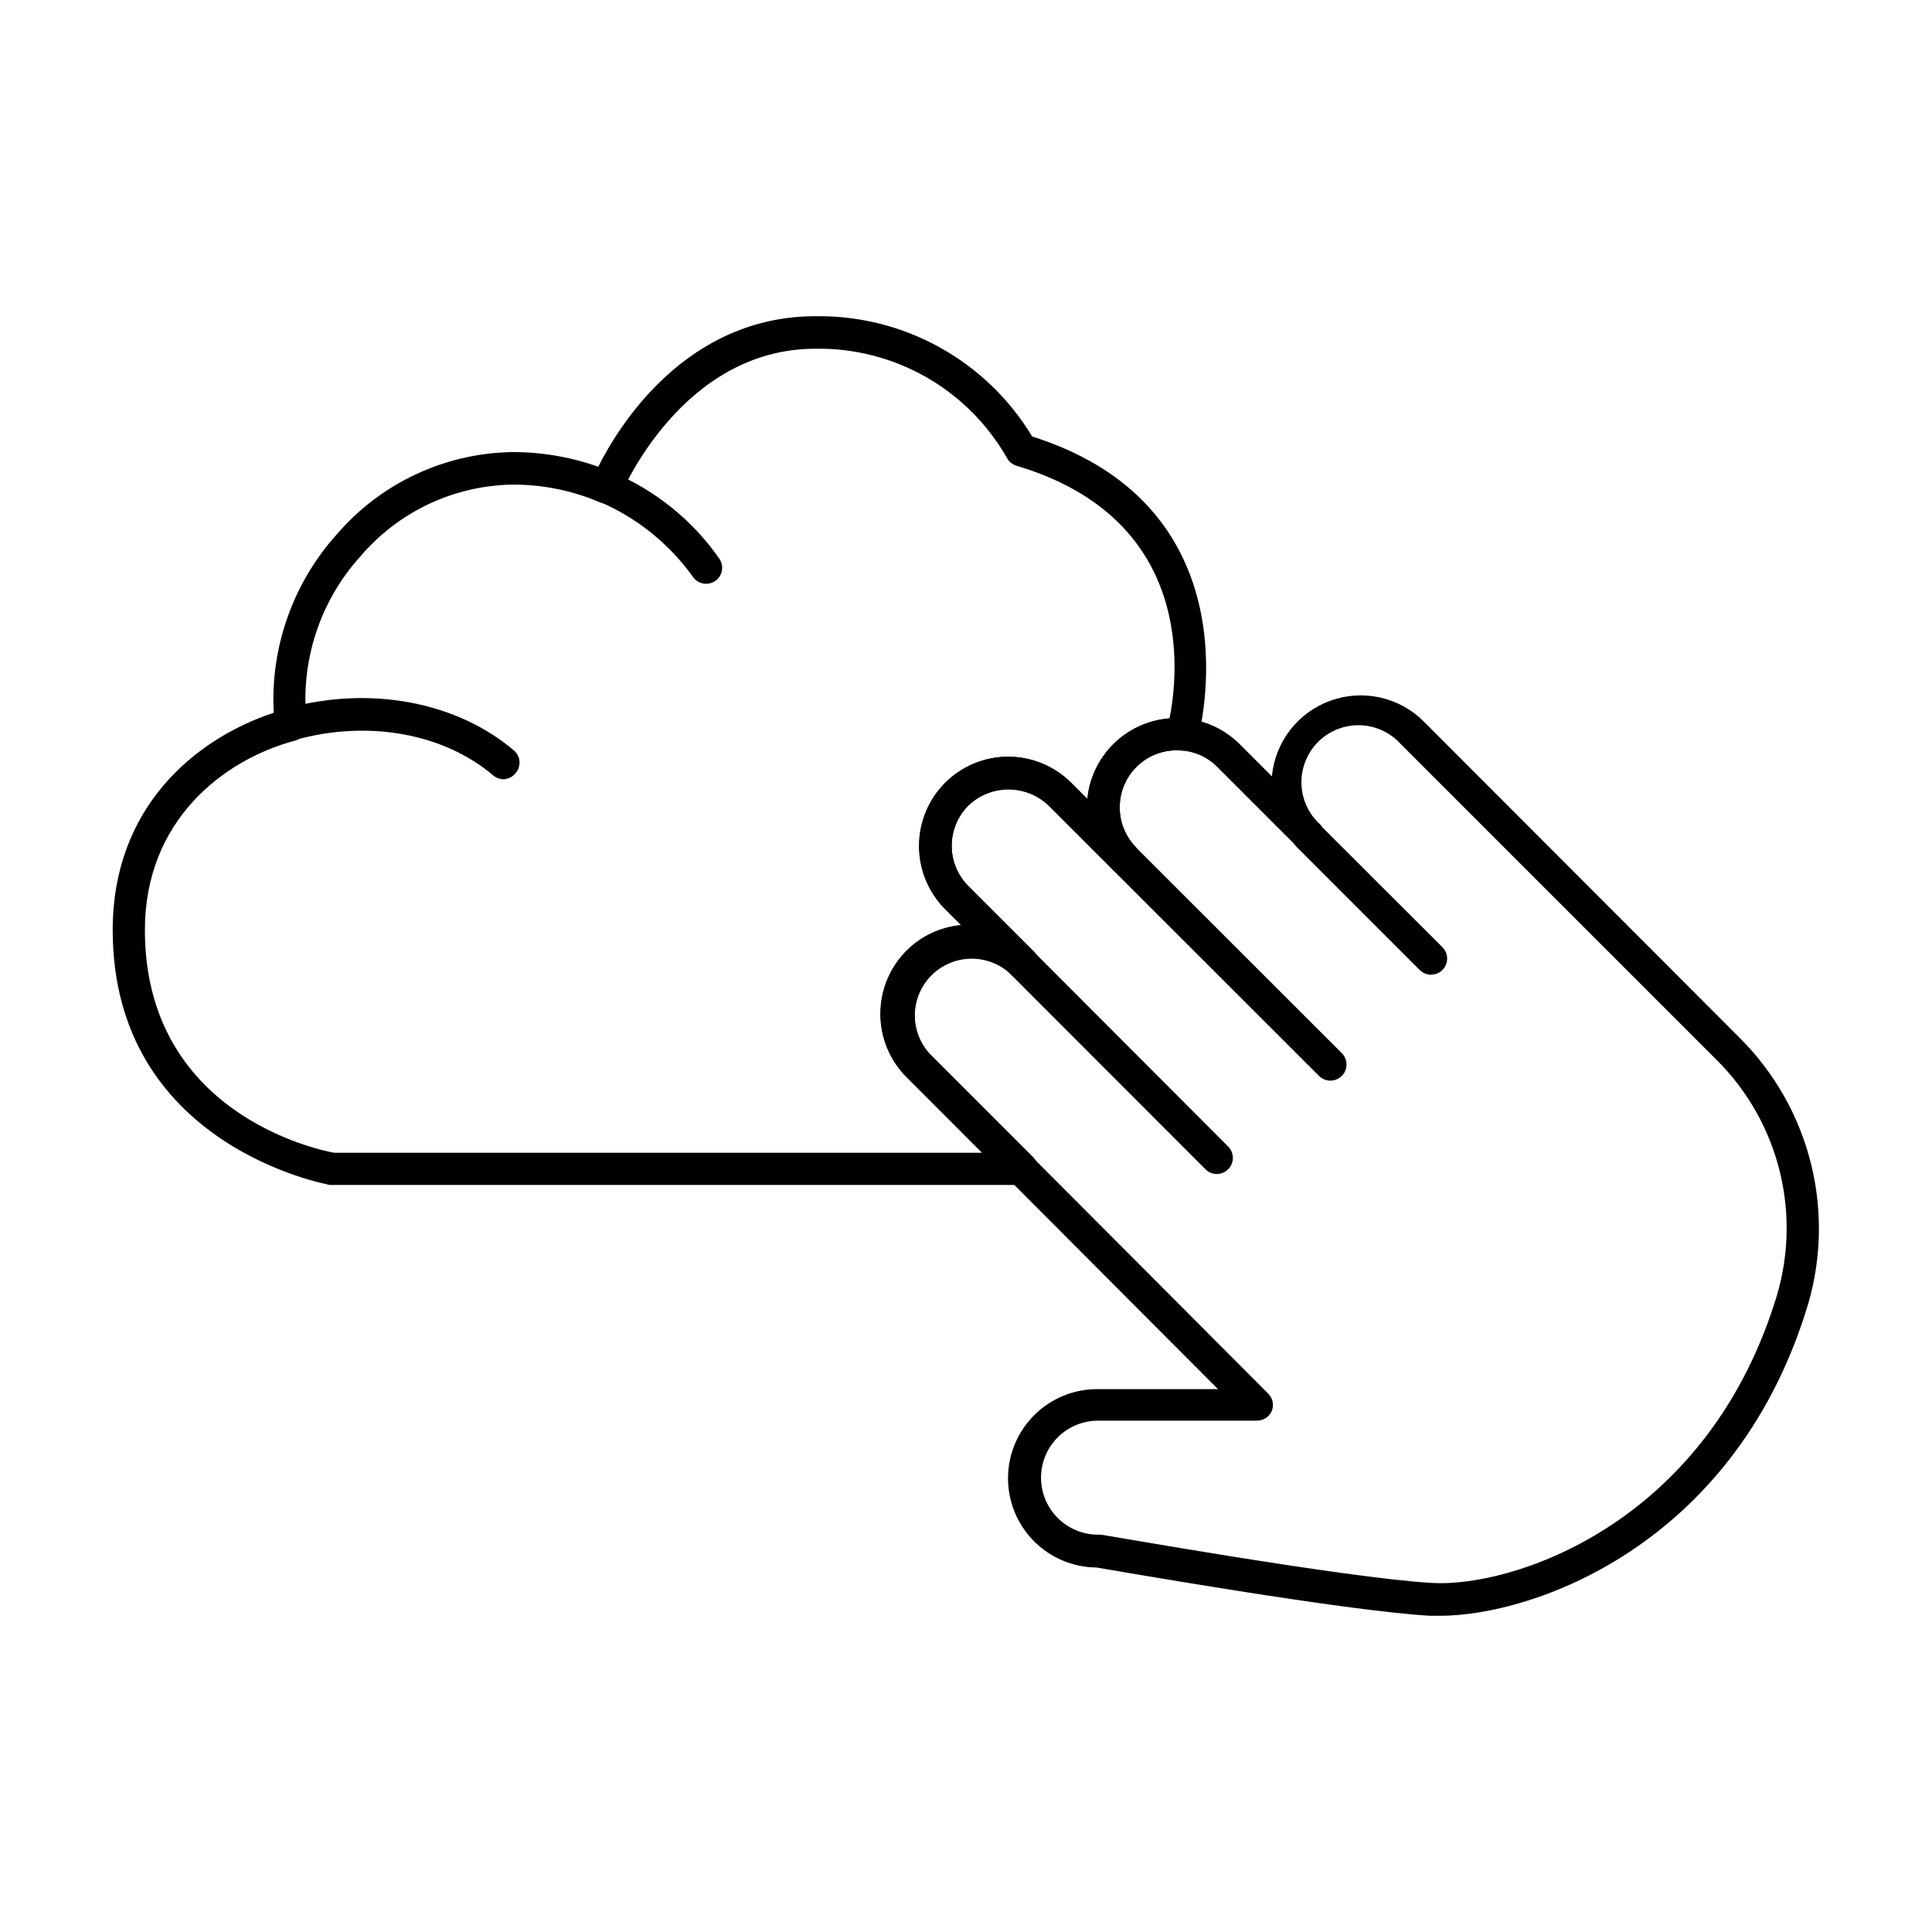 <svg width="120" height="120" viewBox="0 0 120 120" fill="none" xmlns="http://www.w3.org/2000/svg">
<path d="M82.64 67.12C82.508 67.121 82.378 67.096 82.256 67.046C82.134 66.996 82.023 66.923 81.93 66.83L69.14 54.05C69.047 53.957 68.973 53.847 68.922 53.726C68.871 53.605 68.845 53.475 68.844 53.343C68.844 53.212 68.869 53.082 68.919 52.96C68.969 52.839 69.043 52.728 69.135 52.635C69.228 52.542 69.338 52.468 69.459 52.417C69.58 52.366 69.71 52.34 69.841 52.339C69.973 52.339 70.103 52.364 70.225 52.414C70.346 52.464 70.457 52.537 70.55 52.63L83.34 65.41C83.481 65.549 83.576 65.727 83.616 65.921C83.655 66.115 83.636 66.316 83.561 66.499C83.486 66.682 83.359 66.839 83.195 66.949C83.031 67.06 82.838 67.119 82.64 67.12Z" fill="black"/>
<path d="M88.89 60.54C88.758 60.541 88.628 60.516 88.506 60.466C88.384 60.416 88.273 60.343 88.18 60.25L80.56 52.63C80.374 52.443 80.269 52.189 80.269 51.925C80.269 51.661 80.374 51.407 80.56 51.22C80.747 51.034 81.001 50.929 81.265 50.929C81.529 50.929 81.783 51.034 81.97 51.22L89.59 58.83C89.73 58.969 89.826 59.147 89.866 59.341C89.905 59.535 89.886 59.736 89.811 59.919C89.736 60.102 89.609 60.259 89.445 60.369C89.281 60.48 89.088 60.539 88.89 60.54Z" fill="black"/>
<path d="M75.59 72.92C75.458 72.921 75.328 72.895 75.206 72.846C75.084 72.796 74.973 72.723 74.88 72.63L62.73 60.47C62.636 60.377 62.562 60.266 62.511 60.145C62.46 60.023 62.434 59.892 62.434 59.76C62.434 59.628 62.46 59.497 62.511 59.375C62.562 59.254 62.636 59.143 62.73 59.05C62.917 58.864 63.171 58.759 63.435 58.759C63.699 58.759 63.953 58.864 64.14 59.05L76.29 71.22C76.427 71.36 76.52 71.537 76.558 71.729C76.595 71.921 76.575 72.12 76.501 72.301C76.426 72.482 76.3 72.637 76.138 72.747C75.976 72.857 75.786 72.917 75.59 72.92Z" fill="black"/>
<path d="M89.42 100.36H88.83C83.49 100.05 69.45 97.58 68.1 97.36C66.631 97.347 65.227 96.75 64.197 95.702C63.168 94.654 62.597 93.239 62.61 91.77C62.623 90.301 63.22 88.897 64.268 87.867C65.316 86.838 66.731 86.267 68.2 86.28H75.65L56.31 66.89C55.277 65.849 54.698 64.442 54.698 62.975C54.698 61.508 55.277 60.101 56.31 59.06C57.22 58.143 58.424 57.577 59.71 57.46L58.71 56.46C57.677 55.419 57.098 54.011 57.098 52.545C57.098 51.078 57.677 49.671 58.71 48.63C59.224 48.114 59.835 47.704 60.508 47.424C61.18 47.145 61.901 47.001 62.63 47.001C63.359 47.001 64.08 47.145 64.753 47.424C65.425 47.704 66.036 48.114 66.55 48.63L67.55 49.63C67.648 48.581 68.042 47.581 68.687 46.748C69.332 45.914 70.201 45.282 71.192 44.924C72.183 44.567 73.256 44.499 74.284 44.728C75.313 44.958 76.255 45.475 77 46.22L79 48.22C79.097 47.173 79.49 46.175 80.133 45.343C80.777 44.511 81.643 43.879 82.632 43.521C83.621 43.164 84.692 43.095 85.719 43.323C86.745 43.551 87.686 44.067 88.43 44.81L108 64.41C110.216 66.595 111.777 69.356 112.509 72.38C113.24 75.405 113.113 78.574 112.14 81.53C107.54 96 95.25 100.36 89.42 100.36ZM68.2 88.24C67.261 88.24 66.361 88.613 65.697 89.277C65.033 89.941 64.66 90.841 64.66 91.78C64.66 92.719 65.033 93.619 65.697 94.283C66.361 94.947 67.261 95.32 68.2 95.32H68.37C68.52 95.32 83.58 98.01 88.94 98.32C93.94 98.61 105.83 94.72 110.23 80.9C111.088 78.301 111.205 75.514 110.567 72.852C109.929 70.19 108.563 67.758 106.62 65.83L87 46.21C86.678 45.854 86.287 45.567 85.851 45.367C85.415 45.167 84.943 45.057 84.463 45.045C83.984 45.033 83.506 45.119 83.061 45.297C82.615 45.475 82.21 45.742 81.871 46.081C81.532 46.42 81.265 46.825 81.087 47.271C80.909 47.716 80.823 48.194 80.835 48.673C80.847 49.153 80.957 49.625 81.157 50.061C81.357 50.497 81.644 50.888 82 51.21C82.164 51.401 82.249 51.647 82.24 51.899C82.23 52.151 82.126 52.389 81.948 52.568C81.769 52.746 81.531 52.85 81.279 52.86C81.027 52.869 80.781 52.784 80.59 52.62L75.59 47.62C75.002 47.031 74.22 46.675 73.39 46.62C72.902 46.575 72.409 46.633 71.945 46.79C71.48 46.947 71.053 47.199 70.692 47.531C70.33 47.862 70.042 48.265 69.845 48.715C69.648 49.164 69.548 49.65 69.55 50.14C69.543 50.602 69.628 51.061 69.799 51.49C69.971 51.919 70.226 52.31 70.55 52.64C70.714 52.831 70.799 53.077 70.79 53.329C70.78 53.581 70.676 53.819 70.498 53.998C70.32 54.176 70.081 54.28 69.829 54.29C69.577 54.299 69.331 54.214 69.14 54.05L65.14 50.05C64.469 49.402 63.573 49.04 62.64 49.04C61.707 49.04 60.811 49.402 60.14 50.05C59.48 50.715 59.111 51.614 59.111 52.55C59.111 53.486 59.48 54.385 60.14 55.05L64.14 59.05C64.245 59.14 64.33 59.25 64.39 59.374C64.45 59.498 64.484 59.633 64.489 59.771C64.494 59.909 64.471 60.046 64.421 60.174C64.37 60.303 64.294 60.419 64.197 60.517C64.099 60.614 63.983 60.69 63.854 60.741C63.726 60.791 63.589 60.814 63.451 60.809C63.313 60.803 63.178 60.77 63.054 60.71C62.93 60.65 62.82 60.565 62.73 60.46C62.056 59.851 61.175 59.524 60.267 59.547C59.359 59.57 58.495 59.94 57.853 60.583C57.211 61.225 56.84 62.089 56.817 62.997C56.794 63.905 57.121 64.786 57.73 65.46L78.73 86.52C78.881 86.654 78.988 86.832 79.036 87.028C79.084 87.225 79.072 87.431 79 87.62C78.925 87.803 78.798 87.959 78.634 88.069C78.47 88.18 78.278 88.239 78.08 88.24H68.2Z" fill="black"/>
<path d="M31.28 48.4C31.042 48.4 30.811 48.315 30.63 48.16C27.55 45.54 22.83 44.7 18.34 45.96C18.08 46.032 17.802 45.997 17.568 45.864C17.334 45.731 17.162 45.51 17.09 45.25C17.018 44.99 17.053 44.712 17.186 44.478C17.319 44.244 17.54 44.072 17.8 44C22.93 42.57 28.34 43.57 31.92 46.61C32.022 46.698 32.105 46.805 32.165 46.926C32.225 47.047 32.259 47.178 32.267 47.313C32.274 47.447 32.254 47.582 32.209 47.709C32.163 47.835 32.092 47.952 32 48.05C31.911 48.155 31.8 48.24 31.677 48.3C31.553 48.36 31.418 48.394 31.28 48.4Z" fill="black"/>
<path d="M43.86 36.26C43.69 36.26 43.523 36.217 43.374 36.135C43.225 36.053 43.1 35.934 43.01 35.79C41.549 33.763 39.565 32.169 37.27 31.18C37.026 31.075 36.834 30.878 36.735 30.631C36.637 30.385 36.64 30.109 36.745 29.865C36.85 29.621 37.047 29.429 37.294 29.33C37.54 29.232 37.816 29.235 38.06 29.34C40.74 30.471 43.042 32.34 44.7 34.73C44.77 34.841 44.818 34.965 44.84 35.094C44.863 35.224 44.86 35.356 44.831 35.484C44.802 35.612 44.748 35.734 44.673 35.841C44.597 35.948 44.501 36.04 44.39 36.11C44.231 36.209 44.047 36.261 43.86 36.26Z" fill="black"/>
<path d="M63.44 73.6H20.5C20.37 73.57 7 71.21 7 57.76C7 50.24 12 45.93 17 44.27C16.787 40.208 18.193 36.227 20.91 33.2C22.262 31.623 23.934 30.351 25.815 29.468C27.696 28.585 29.743 28.112 31.82 28.08C33.639 28.075 35.445 28.383 37.16 28.99C38.42 26.47 42.61 19.64 50.66 19.64C53.359 19.603 56.02 20.273 58.38 21.583C60.74 22.894 62.715 24.799 64.11 27.11C78.33 31.61 74.44 45.75 74.4 45.89C74.336 46.113 74.196 46.307 74.004 46.439C73.813 46.57 73.581 46.631 73.35 46.61C72.633 46.556 71.917 46.722 71.297 47.085C70.677 47.449 70.182 47.992 69.878 48.643C69.574 49.294 69.476 50.023 69.596 50.731C69.716 51.44 70.049 52.095 70.55 52.61C70.714 52.801 70.799 53.047 70.79 53.299C70.78 53.551 70.676 53.789 70.498 53.968C70.32 54.146 70.081 54.25 69.829 54.26C69.577 54.27 69.331 54.184 69.14 54.02L65.14 50.02C64.469 49.372 63.573 49.01 62.64 49.01C61.707 49.01 60.811 49.372 60.14 50.02C59.48 50.685 59.11 51.584 59.11 52.52C59.11 53.456 59.48 54.355 60.14 55.02L64.14 59.02C64.245 59.11 64.33 59.22 64.39 59.344C64.45 59.468 64.484 59.603 64.489 59.741C64.494 59.879 64.471 60.016 64.421 60.144C64.37 60.273 64.294 60.389 64.197 60.487C64.099 60.584 63.983 60.66 63.854 60.711C63.726 60.761 63.589 60.784 63.451 60.779C63.313 60.773 63.178 60.74 63.054 60.68C62.93 60.62 62.82 60.535 62.73 60.43C62.056 59.821 61.175 59.494 60.267 59.517C59.359 59.54 58.495 59.91 57.852 60.553C57.21 61.195 56.84 62.059 56.817 62.967C56.794 63.875 57.121 64.757 57.73 65.43L64.15 71.85C64.301 71.996 64.403 72.185 64.441 72.391C64.478 72.597 64.45 72.811 64.36 73C64.282 73.179 64.153 73.331 63.99 73.438C63.826 73.544 63.635 73.601 63.44 73.6ZM20.75 71.6H61L56.29 66.89C55.257 65.849 54.678 64.442 54.678 62.975C54.678 61.508 55.257 60.101 56.29 59.06C57.2 58.143 58.404 57.577 59.69 57.46L58.69 56.46C57.657 55.419 57.078 54.012 57.078 52.545C57.078 51.078 57.657 49.671 58.69 48.63C59.204 48.114 59.815 47.704 60.487 47.424C61.16 47.145 61.882 47.001 62.61 47.001C63.339 47.001 64.06 47.145 64.733 47.424C65.405 47.704 66.016 48.114 66.53 48.63L67.53 49.63C67.656 48.328 68.238 47.112 69.173 46.198C70.108 45.283 71.336 44.728 72.64 44.63C73.19 41.88 74.27 32.24 63.14 28.93C63.009 28.891 62.887 28.826 62.782 28.738C62.677 28.651 62.591 28.542 62.53 28.42C61.335 26.334 59.603 24.606 57.514 23.417C55.424 22.228 53.054 21.621 50.65 21.66C42.35 21.66 38.65 30.57 38.58 30.66C38.53 30.783 38.455 30.895 38.362 30.988C38.268 31.082 38.156 31.156 38.033 31.207C37.91 31.257 37.779 31.282 37.646 31.281C37.513 31.28 37.382 31.252 37.26 31.2C35.538 30.463 33.683 30.089 31.81 30.1C30.017 30.132 28.25 30.544 26.628 31.309C25.006 32.075 23.565 33.176 22.4 34.54C21.14 35.929 20.189 37.57 19.612 39.355C19.034 41.139 18.843 43.026 19.05 44.89C19.086 45.131 19.032 45.377 18.9 45.581C18.767 45.785 18.565 45.934 18.33 46C13.83 47.2 9 51 9 57.76C9 69.12 19.65 71.4 20.75 71.6Z" fill="black"/>
</svg>
